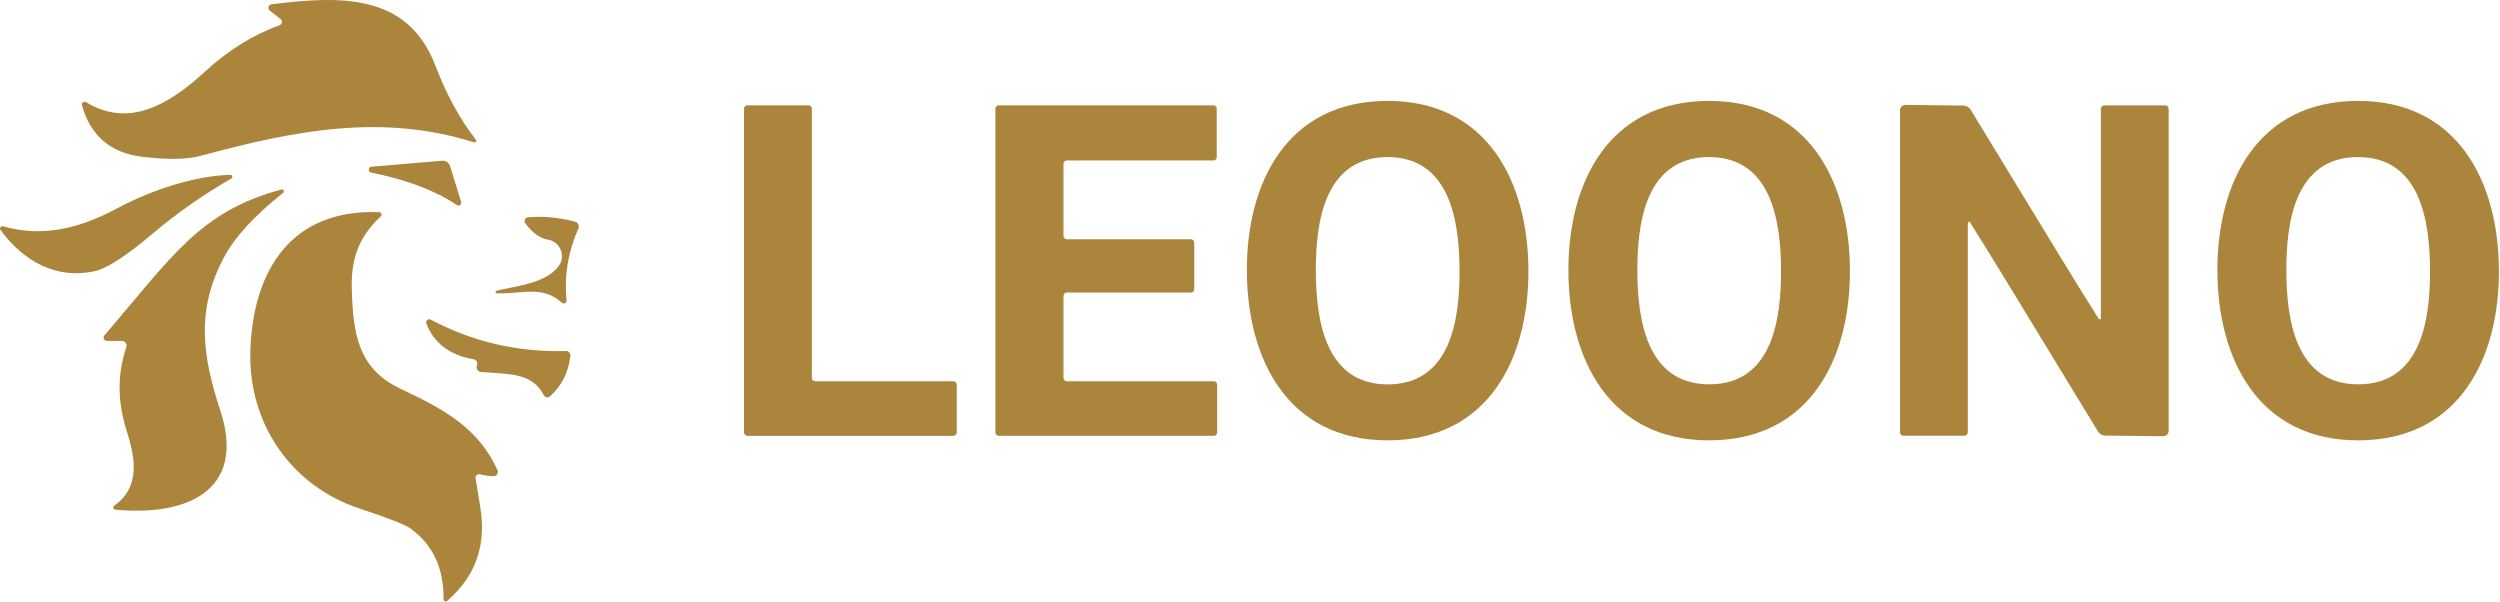 <?xml version="1.0" encoding="UTF-8" standalone="no"?><!DOCTYPE svg PUBLIC "-//W3C//DTD SVG 1.1//EN" "http://www.w3.org/Graphics/SVG/1.1/DTD/svg11.dtd"><svg width="100%" height="100%" viewBox="0 0 4500 1083" version="1.1" xmlns="http://www.w3.org/2000/svg" xmlns:xlink="http://www.w3.org/1999/xlink" xml:space="preserve" xmlns:serif="http://www.serif.com/" style="fill-rule:evenodd;clip-rule:evenodd;stroke-linejoin:round;stroke-miterlimit:2;"><g><path d="M853.074,256.175c-165.462,-52.266 -322.971,-21.446 -491.7,24.287c-24.618,6.722 -59.841,7.291 -105.669,1.704c-56.622,-6.817 -92.697,-37.685 -108.225,-92.602c-0.147,-0.475 -0.221,-0.969 -0.221,-1.466c-0,-2.727 2.244,-4.971 4.971,-4.971c0.932,-0 1.845,0.262 2.635,0.756c79.536,48.857 153.817,0.426 214.178,-55.107c41.567,-38.253 86.306,-66.043 134.217,-83.37c2.569,-0.888 4.304,-3.322 4.304,-6.041c-0,-1.967 -0.908,-3.827 -2.458,-5.037l-19.6,-15.339c-0.621,-0.512 -1.143,-1.137 -1.538,-1.841c-1.716,-3.057 -0.668,-6.954 2.322,-8.632c0.721,-0.404 1.516,-0.658 2.341,-0.748c123.28,-15.481 244.998,-20.31 294.849,109.93c20.168,52.645 44.502,97.194 73.003,133.648c0.384,0.532 0.591,1.173 0.591,1.83c0,1.714 -1.41,3.124 -3.124,3.124c-0.297,0 -0.592,-0.042 -0.876,-0.125Z" style="fill:#ac853d;fill-rule:nonzero;"/><path d="M2496.48,181.61c180.518,-0.71 254.088,145.863 254.656,304.508c0.71,158.645 -71.582,305.786 -252.099,306.496c-180.66,0.71 -254.088,-145.863 -254.656,-304.508c-0.71,-158.645 71.582,-305.785 252.099,-306.496Zm-127.967,306.07c0.284,85.927 15.765,204.52 129.814,204.236c114.048,-0.426 129.103,-119.019 128.819,-204.946c-0.284,-85.927 -15.765,-204.52 -129.956,-204.236c-114.048,0.284 -128.961,119.019 -128.677,204.946Z" style="fill:#ac853d;fill-rule:nonzero;"/><path d="M2823.14,488.106c-0.71,-158.645 71.582,-305.785 252.099,-306.496c180.66,-0.71 254.088,145.863 254.656,304.508c0.71,158.645 -71.582,305.786 -252.099,306.496c-180.659,0.71 -254.088,-145.863 -254.656,-304.508Zm124.132,-0.426c0.284,85.785 15.765,204.378 129.814,204.094c114.048,-0.284 128.961,-119.019 128.819,-204.804c-0.284,-85.927 -15.907,-204.52 -129.955,-204.236c-114.049,0.284 -128.962,119.019 -128.678,204.946Z" style="fill:#ac853d;fill-rule:nonzero;"/><path d="M3991.32,488.106c-0.711,-158.645 71.581,-305.785 252.099,-306.496c180.517,-0.71 253.945,145.863 254.656,304.508c0.71,158.645 -71.582,305.786 -252.1,306.496c-180.517,0.71 -254.087,-145.863 -254.655,-304.508Zm124.132,-0.426c0.284,85.927 15.765,204.378 129.813,204.094c114.048,-0.284 128.961,-118.877 128.819,-204.804c-0.284,-85.927 -15.907,-204.52 -129.955,-204.236c-114.048,0.284 -128.961,119.019 -128.677,204.946Z" style="fill:#ac853d;fill-rule:nonzero;"/><path d="M1722.14,692.342l-0,86.069c-0,3.35 -2.757,6.107 -6.107,6.107l-370.693,0c-3.35,0 -6.107,-2.757 -6.107,-6.107l0,-582.74c0,-3.35 2.757,-6.107 6.107,-6.107l109.93,-0c3.35,-0 6.107,2.757 6.107,6.107l-0,484.457c-0,3.35 2.757,6.107 6.107,6.107l248.549,0c3.35,0 6.107,2.757 6.107,6.107Z" style="fill:#ac853d;fill-rule:nonzero;"/><path d="M2184.16,288.841l-263.887,0c-3.273,0 -5.966,2.693 -5.966,5.966l0,129.955c0,3.272 2.693,5.965 5.966,5.965l223.409,0c3.273,0 5.965,2.693 5.965,5.965l0,83.939c0,3.272 -2.692,5.965 -5.965,5.965l-223.409,-0c-3.273,-0 -5.966,2.693 -5.966,5.965l0,147.709c0,3.272 2.693,5.965 5.966,5.965l264.597,0c3.273,0 5.966,2.693 5.966,5.965l-0,86.353c-0,3.273 -2.693,5.965 -5.966,5.965l-387.167,0c-3.273,0 -5.966,-2.692 -5.966,-5.965l0,-583.024c0,-3.272 2.693,-5.965 5.966,-5.965l386.457,-0c3.273,-0 5.965,2.693 5.965,5.965l0,87.347c0,3.273 -2.692,5.965 -5.965,5.965Z" style="fill:#ac853d;fill-rule:nonzero;"/><path d="M3705.84,457.854c24.618,40.526 48.526,79.157 71.724,115.895c0.379,0.661 1.085,1.07 1.847,1.07c1.169,0 2.131,-0.962 2.131,-2.13c-0,-0.026 -0.001,-0.051 -0.002,-0.076l0,-376.658c0,-3.428 2.821,-6.249 6.25,-6.249l109.787,0c3.273,0 5.965,2.693 5.965,5.965l0,580.042c0,5.22 -4.295,9.515 -9.516,9.515l-104.106,-1.136c-5.82,-0.015 -11.201,-3.168 -14.061,-8.237c-0.189,-0.284 -52.881,-86.779 -158.077,-259.485c-24.712,-40.62 -48.62,-79.299 -71.724,-116.037c-0.379,-0.661 -1.085,-1.07 -1.847,-1.07c-1.169,0 -2.131,0.962 -2.131,2.131c0,0.025 0.001,0.05 0.002,0.075l-0,376.658c-0,3.428 -2.821,6.249 -6.25,6.249l-109.787,0c-3.272,0 -5.965,-2.693 -5.965,-5.965l-0,-580.041c-0,-5.221 4.295,-9.516 9.516,-9.516l104.106,1.136c5.77,0.066 11.085,3.211 13.919,8.238c0.284,0.284 53.023,86.826 158.219,259.626Z" style="fill:#ac853d;fill-rule:nonzero;"/><path d="M668.722,300.062l127.115,-10.795c6.359,-0.556 12.299,3.424 14.203,9.516l20.025,64.481c0.185,0.536 0.28,1.099 0.28,1.667c-0,2.805 -2.308,5.113 -5.113,5.113c-1.068,-0 -2.11,-0.335 -2.978,-0.957c-37.874,-25.66 -89.241,-45.165 -154.1,-58.515c-1.086,-0.258 -2.074,-0.848 -2.824,-1.687c-1.974,-2.207 -1.829,-5.605 0.32,-7.526c0.848,-0.759 1.926,-1.214 3.072,-1.297Z" style="fill:#ac853d;fill-rule:nonzero;"/><path d="M5.594,407.293c72.861,20.878 139.614,2.982 206.367,-32.809c60.645,-32.524 139.045,-58.231 202.815,-59.794c1.918,0.043 3.472,1.632 3.472,3.55c0,1.205 -0.613,2.33 -1.625,2.984c-50.941,29.352 -97.526,61.876 -139.756,97.573c-48.384,40.904 -83.323,63.865 -104.816,68.883c-71.298,16.475 -130.524,-18.321 -171.144,-73.712c-0.587,-0.75 -0.907,-1.676 -0.907,-2.629c0,-2.337 1.923,-4.26 4.261,-4.26c0.453,-0 0.903,0.072 1.333,0.214Z" style="fill:#ac853d;fill-rule:nonzero;"/><path d="M509.793,347.073c-51.982,40.998 -87.726,80.103 -107.231,117.315c-49.994,95.016 -38.206,176.114 -6.107,274.255c48.715,147.851 -65.333,190.886 -189.181,178.671c-1.962,-0.181 -3.481,-1.848 -3.481,-3.818c-0,-1.25 0.611,-2.424 1.634,-3.141c46.017,-32.098 39.342,-82.518 22.867,-133.932c-17.043,-52.645 -17.328,-103.254 -0.852,-151.828c0.301,-0.868 0.454,-1.78 0.454,-2.699c0,-4.519 -3.718,-8.237 -8.237,-8.237c-0.01,-0 -0.019,-0 -0.029,-0l-27.269,-0c-3.263,-0.013 -5.941,-2.702 -5.941,-5.965c-0,-1.403 0.494,-2.761 1.396,-3.835c121.718,-141.886 172.138,-223.836 318.994,-262.751c0.281,-0.073 0.57,-0.11 0.86,-0.11c1.87,-0 3.408,1.538 3.408,3.408c0,1.038 -0.473,2.02 -1.285,2.667Z" style="fill:#ac853d;fill-rule:nonzero;"/><path d="M685.339,389.539c-40.904,37.921 -53.402,78.541 -52.124,129.245c2.13,79.82 10.226,145.011 88.483,181.37c80.672,37.779 140.182,71.866 173.842,146.146c0.149,0.334 0.274,0.679 0.373,1.031c1.125,3.973 -1.158,8.151 -5.057,9.254c-0.373,0.105 -0.754,0.181 -1.139,0.225c-5.965,0.758 -14.487,-0.284 -25.565,-3.124c-0.447,-0.116 -0.904,-0.184 -1.366,-0.205c-3.58,-0.163 -6.657,2.586 -6.816,6.088c-0.021,0.455 0.008,0.911 0.087,1.36c2.84,17.612 5.633,34.797 8.379,51.556c11.552,68.552 -8.285,124.937 -59.509,169.155c-0.717,0.602 -1.622,0.931 -2.557,0.931c-2.158,0 -3.942,-1.756 -3.977,-3.913c0.663,-55.959 -19.268,-98.473 -59.793,-127.541c-9.469,-6.817 -39.626,-18.606 -90.472,-35.365c-125.411,-41.472 -202.106,-154.668 -197.419,-286.328c5.113,-141.744 72.577,-253.52 231.79,-247.554c2.373,0.059 4.293,2.027 4.293,4.401c-0,1.245 -0.529,2.434 -1.453,3.268Z" style="fill:#ac853d;fill-rule:nonzero;"/><path d="M893.978,523.329c30.82,-8.237 88.767,-12.072 112.06,-45.023c3.596,-5.067 5.528,-11.129 5.528,-17.342c-0,-14.514 -10.544,-27.045 -24.844,-29.527c-15.055,-2.651 -28.832,-12.593 -41.33,-29.826c-0.801,-1.128 -1.231,-2.479 -1.231,-3.863c-0,-3.43 2.644,-6.331 6.06,-6.647c27.364,-2.367 55.722,0.284 85.075,7.954c3.86,1.012 6.572,4.527 6.572,8.518c0,1.224 -0.255,2.434 -0.749,3.554c-18.653,42.325 -25.755,85.501 -21.304,129.53c0.025,0.205 0.037,0.411 0.037,0.618c0,2.805 -2.308,5.113 -5.113,5.113c-1.342,0 -2.632,-0.529 -3.588,-1.471c-33.945,-31.956 -73.997,-15.339 -116.747,-17.043c-0.071,0.007 -0.142,0.01 -0.213,0.01c-1.252,0 -2.282,-1.03 -2.282,-2.282c-0,-1.172 0.902,-2.163 2.069,-2.273Z" style="fill:#ac853d;fill-rule:nonzero;"/><path d="M775.385,575.311c74.801,39.958 155.946,58.8 243.435,56.527c0.145,-0.003 0.29,-0.002 0.434,0.002c4.205,0.14 7.548,3.779 7.406,8.062c-0.005,0.153 -0.014,0.306 -0.028,0.458c-3.125,29.542 -15.386,53.923 -36.785,73.144c-0.224,0.207 -0.461,0.398 -0.711,0.572c-3.127,2.19 -7.539,1.366 -9.774,-1.825c-0.165,-0.236 -0.316,-0.481 -0.451,-0.735c-20.736,-40.904 -61.782,-37.779 -112.77,-41.898c-4.634,-0.36 -8.255,-4.274 -8.255,-8.921c0,-0.776 0.101,-1.549 0.301,-2.299c0.095,-0.379 0.237,-0.71 0.426,-0.995c0.339,-0.898 0.513,-1.85 0.513,-2.811c0,-3.862 -2.813,-7.193 -6.62,-7.841c-42.987,-7.48 -71.345,-28.926 -85.075,-64.338c-0.262,-0.665 -0.397,-1.372 -0.397,-2.087c0,-3.116 2.565,-5.681 5.681,-5.681c0.931,0 1.848,0.229 2.67,0.666Z" style="fill:#ac853d;fill-rule:nonzero;"/></g></svg>